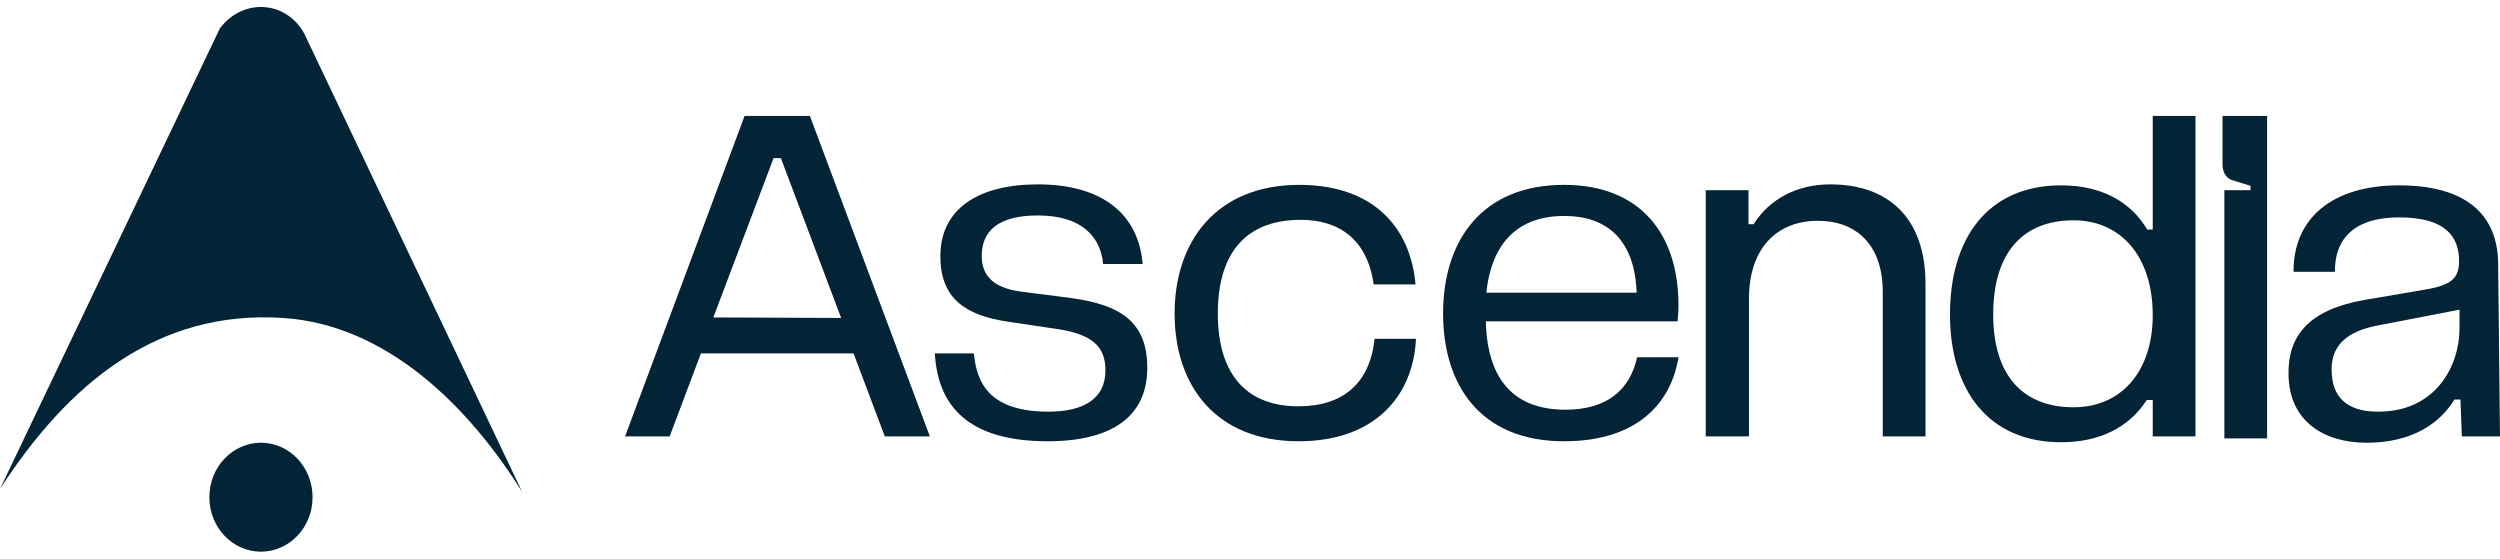 <svg width="179" height="40" viewBox="0 0 179 40" fill="none" xmlns="http://www.w3.org/2000/svg">
<path d="M37.364 35.186C33.508 29.031 27.653 23.255 20.289 22.767C11.209 22.165 4.853 27.522 0 35.008L15.741 2.036C17.359 -0.138 20.469 0.005 21.787 2.409L37.37 35.186H37.364Z" fill="#032336"/>
<path d="M22.38 35.6C22.38 37.754 20.726 39.5 18.685 39.5C16.644 39.5 14.99 37.754 14.99 35.6C14.99 33.446 16.644 31.7 18.685 31.7C20.726 31.7 22.38 33.446 22.38 35.6Z" fill="#032336"/>
<path d="M63.353 31.248L61.114 25.302H50.186L47.947 31.248H44.754L53.313 8.299H57.987L66.579 31.248H63.353ZM51.074 22.729L60.226 22.764L55.913 11.324H55.387L51.074 22.729Z" fill="#032336"/>
<path d="M69.733 25.302C69.931 27.562 70.984 29.474 75.066 29.474C77.568 29.474 79.148 28.57 79.148 26.519C79.148 24.85 78.259 23.946 75.725 23.563L72.235 23.042C69.075 22.59 67.33 21.338 67.33 18.348C67.33 14.94 70.062 13.201 74.309 13.201C78.918 13.201 81.518 15.322 81.814 18.904H78.983C78.819 17.061 77.568 15.427 74.309 15.427C71.478 15.427 70.293 16.539 70.293 18.313C70.293 19.599 70.951 20.608 73.157 20.886L76.679 21.338C80.267 21.825 82.177 23.076 82.144 26.414C82.111 29.753 79.708 31.595 75 31.595C69.207 31.595 67.133 28.953 66.935 25.302H69.733Z" fill="#032336"/>
<path d="M84.102 22.451C84.102 17.2 87.163 13.236 93.022 13.236C98.322 13.236 100.989 16.261 101.351 20.364H98.355C97.894 17.131 95.886 15.74 93.121 15.74C89.533 15.74 87.196 17.756 87.196 22.451C87.196 27.04 89.467 29.092 92.957 29.092C96.183 29.092 98.092 27.423 98.421 24.259H101.384C101.186 28.431 98.355 31.595 92.99 31.595C87.064 31.595 84.102 27.631 84.102 22.451Z" fill="#032336"/>
<path d="M111.983 31.595C105.959 31.595 103.325 27.527 103.325 22.451C103.325 17.165 106.156 13.236 111.983 13.236C117.414 13.236 120.179 16.713 120.179 21.859C120.179 22.311 120.147 22.659 120.114 23.007H106.387C106.486 27.353 108.559 29.335 112.082 29.335C115.143 29.335 116.723 27.84 117.217 25.58H120.179C119.686 28.675 117.414 31.595 111.983 31.595ZM106.42 20.955H117.184C117.052 17.131 115.011 15.461 112.016 15.461C108.757 15.461 106.815 17.304 106.42 20.955Z" fill="#032336"/>
<path d="M125.555 16.053C126.707 14.245 128.649 13.201 131.052 13.201C135.134 13.201 137.866 15.531 137.866 20.329V31.248H134.805V20.886C134.805 17.513 132.895 15.809 130.163 15.809C127.266 15.809 125.226 17.722 125.226 21.407V31.248H122.131V13.619H125.193V16.053H125.555Z" fill="#032336"/>
<path d="M154.136 22.555C154.136 18.348 151.832 15.774 148.474 15.774C144.853 15.774 142.713 18.069 142.713 22.52C142.713 26.901 144.853 29.161 148.474 29.161C151.832 29.161 154.136 26.658 154.136 22.555ZM139.619 22.52C139.619 17.061 142.318 13.271 147.585 13.271C150.383 13.271 152.523 14.384 153.741 16.435H154.136V8.299H157.197V31.248H154.136V28.64H153.708C152.457 30.587 150.35 31.665 147.585 31.665C142.318 31.665 139.619 27.875 139.619 22.52Z" fill="#032336"/>
<path d="M159.264 13.619H161.14V13.306L159.79 12.888C159.395 12.749 159.132 12.332 159.132 11.776V8.299H162.325V31.387H159.264V13.619Z" fill="#032336"/>
<path d="M175.741 28.605C174.721 30.274 172.746 31.7 169.454 31.7C166.392 31.7 163.923 30.17 163.858 26.866C163.792 24.015 165.339 22.172 169.289 21.477L173.568 20.747C175.445 20.434 176.07 19.982 176.07 18.695C176.07 16.957 175.116 15.566 171.791 15.566C168.269 15.566 167.149 17.374 167.182 19.46H164.22C164.187 15.67 166.952 13.271 171.758 13.271C176.729 13.271 178.835 15.496 178.868 18.869L179 31.248H176.268L176.169 28.605H175.741ZM166.952 26.727C167.051 28.779 168.466 29.509 170.375 29.474C174.293 29.439 176.103 26.345 176.103 23.459V22.172L170.343 23.285C168.038 23.702 166.82 24.745 166.952 26.727Z" fill="#032336"/>
</svg>
